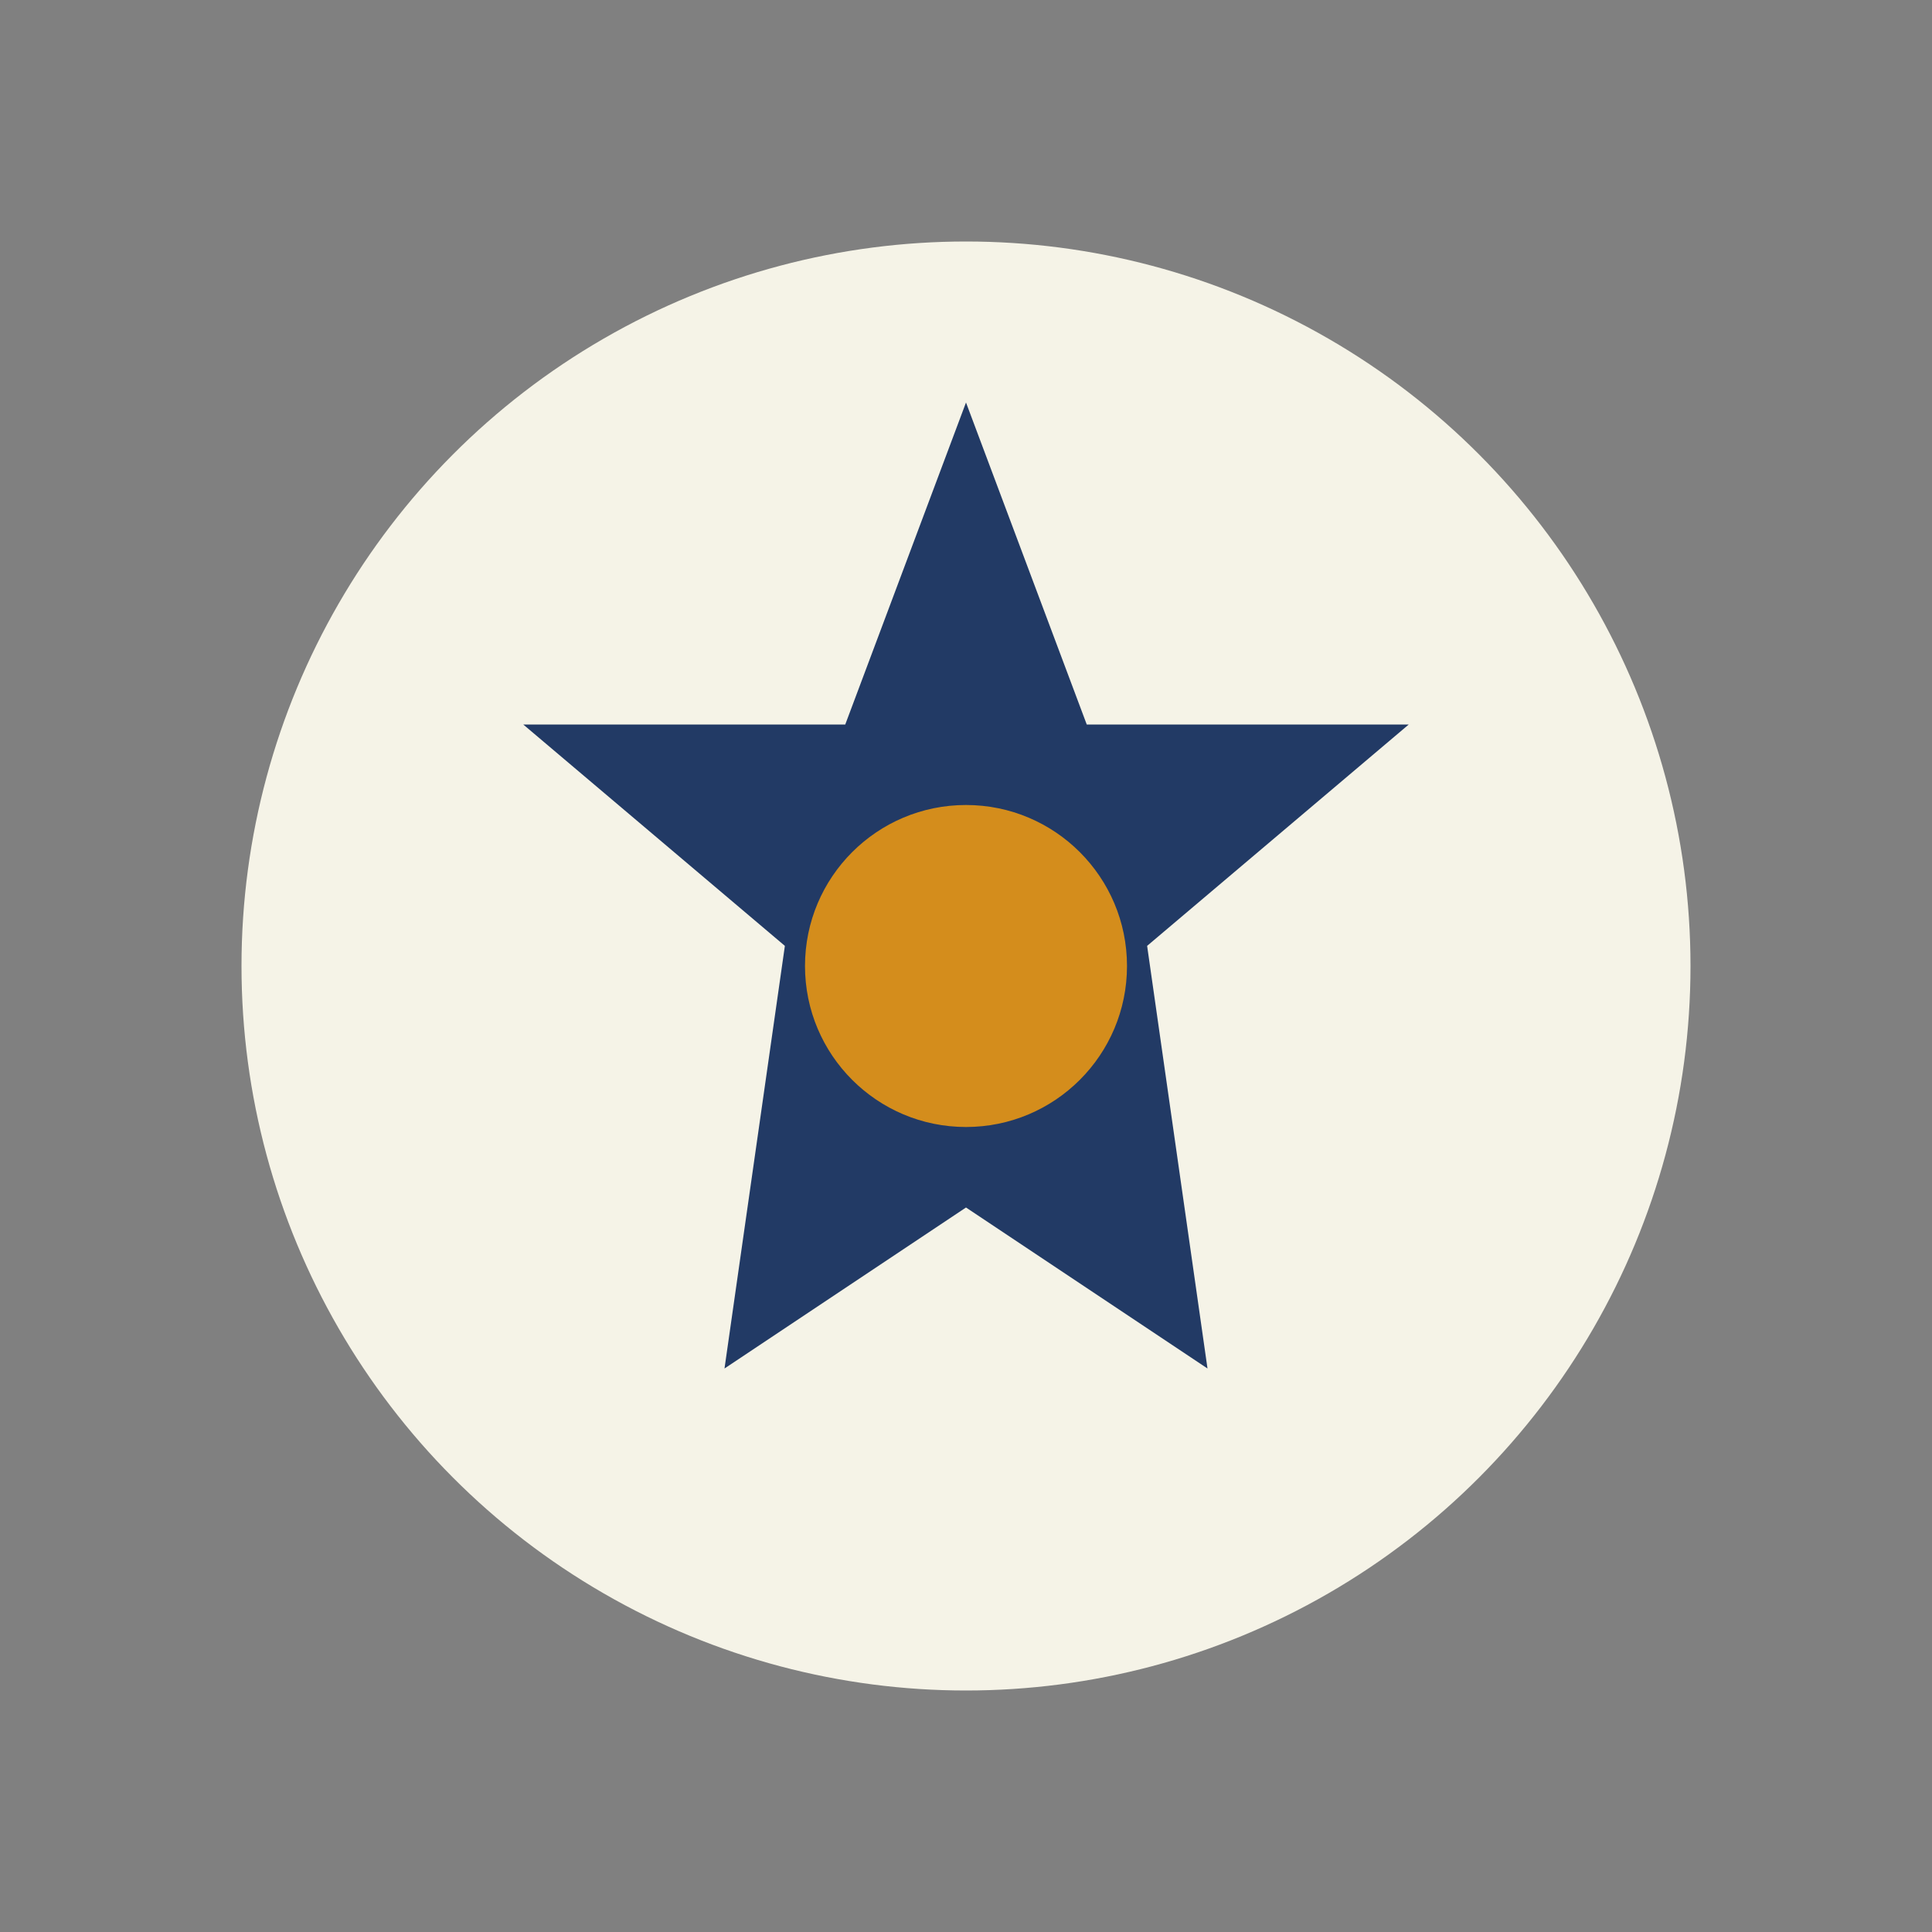 <?xml version="1.0" encoding="UTF-8"?>
<svg xmlns="http://www.w3.org/2000/svg" width="48" height="48" viewBox="0 0 48 48"><rect x="0" y="0" width="48" height="48" fill="#808080" stroke="none"/><circle cx="24" cy="24" r="18" fill="#F5F3E7"/><path d="M24 10l3 8h8l-6.5 5.5L30 34l-6-4-6 4 1.5-10.5L13 18h8z" fill="#223A65"/><circle cx="24" cy="24" r="4" fill="#D48D1C"/></svg>